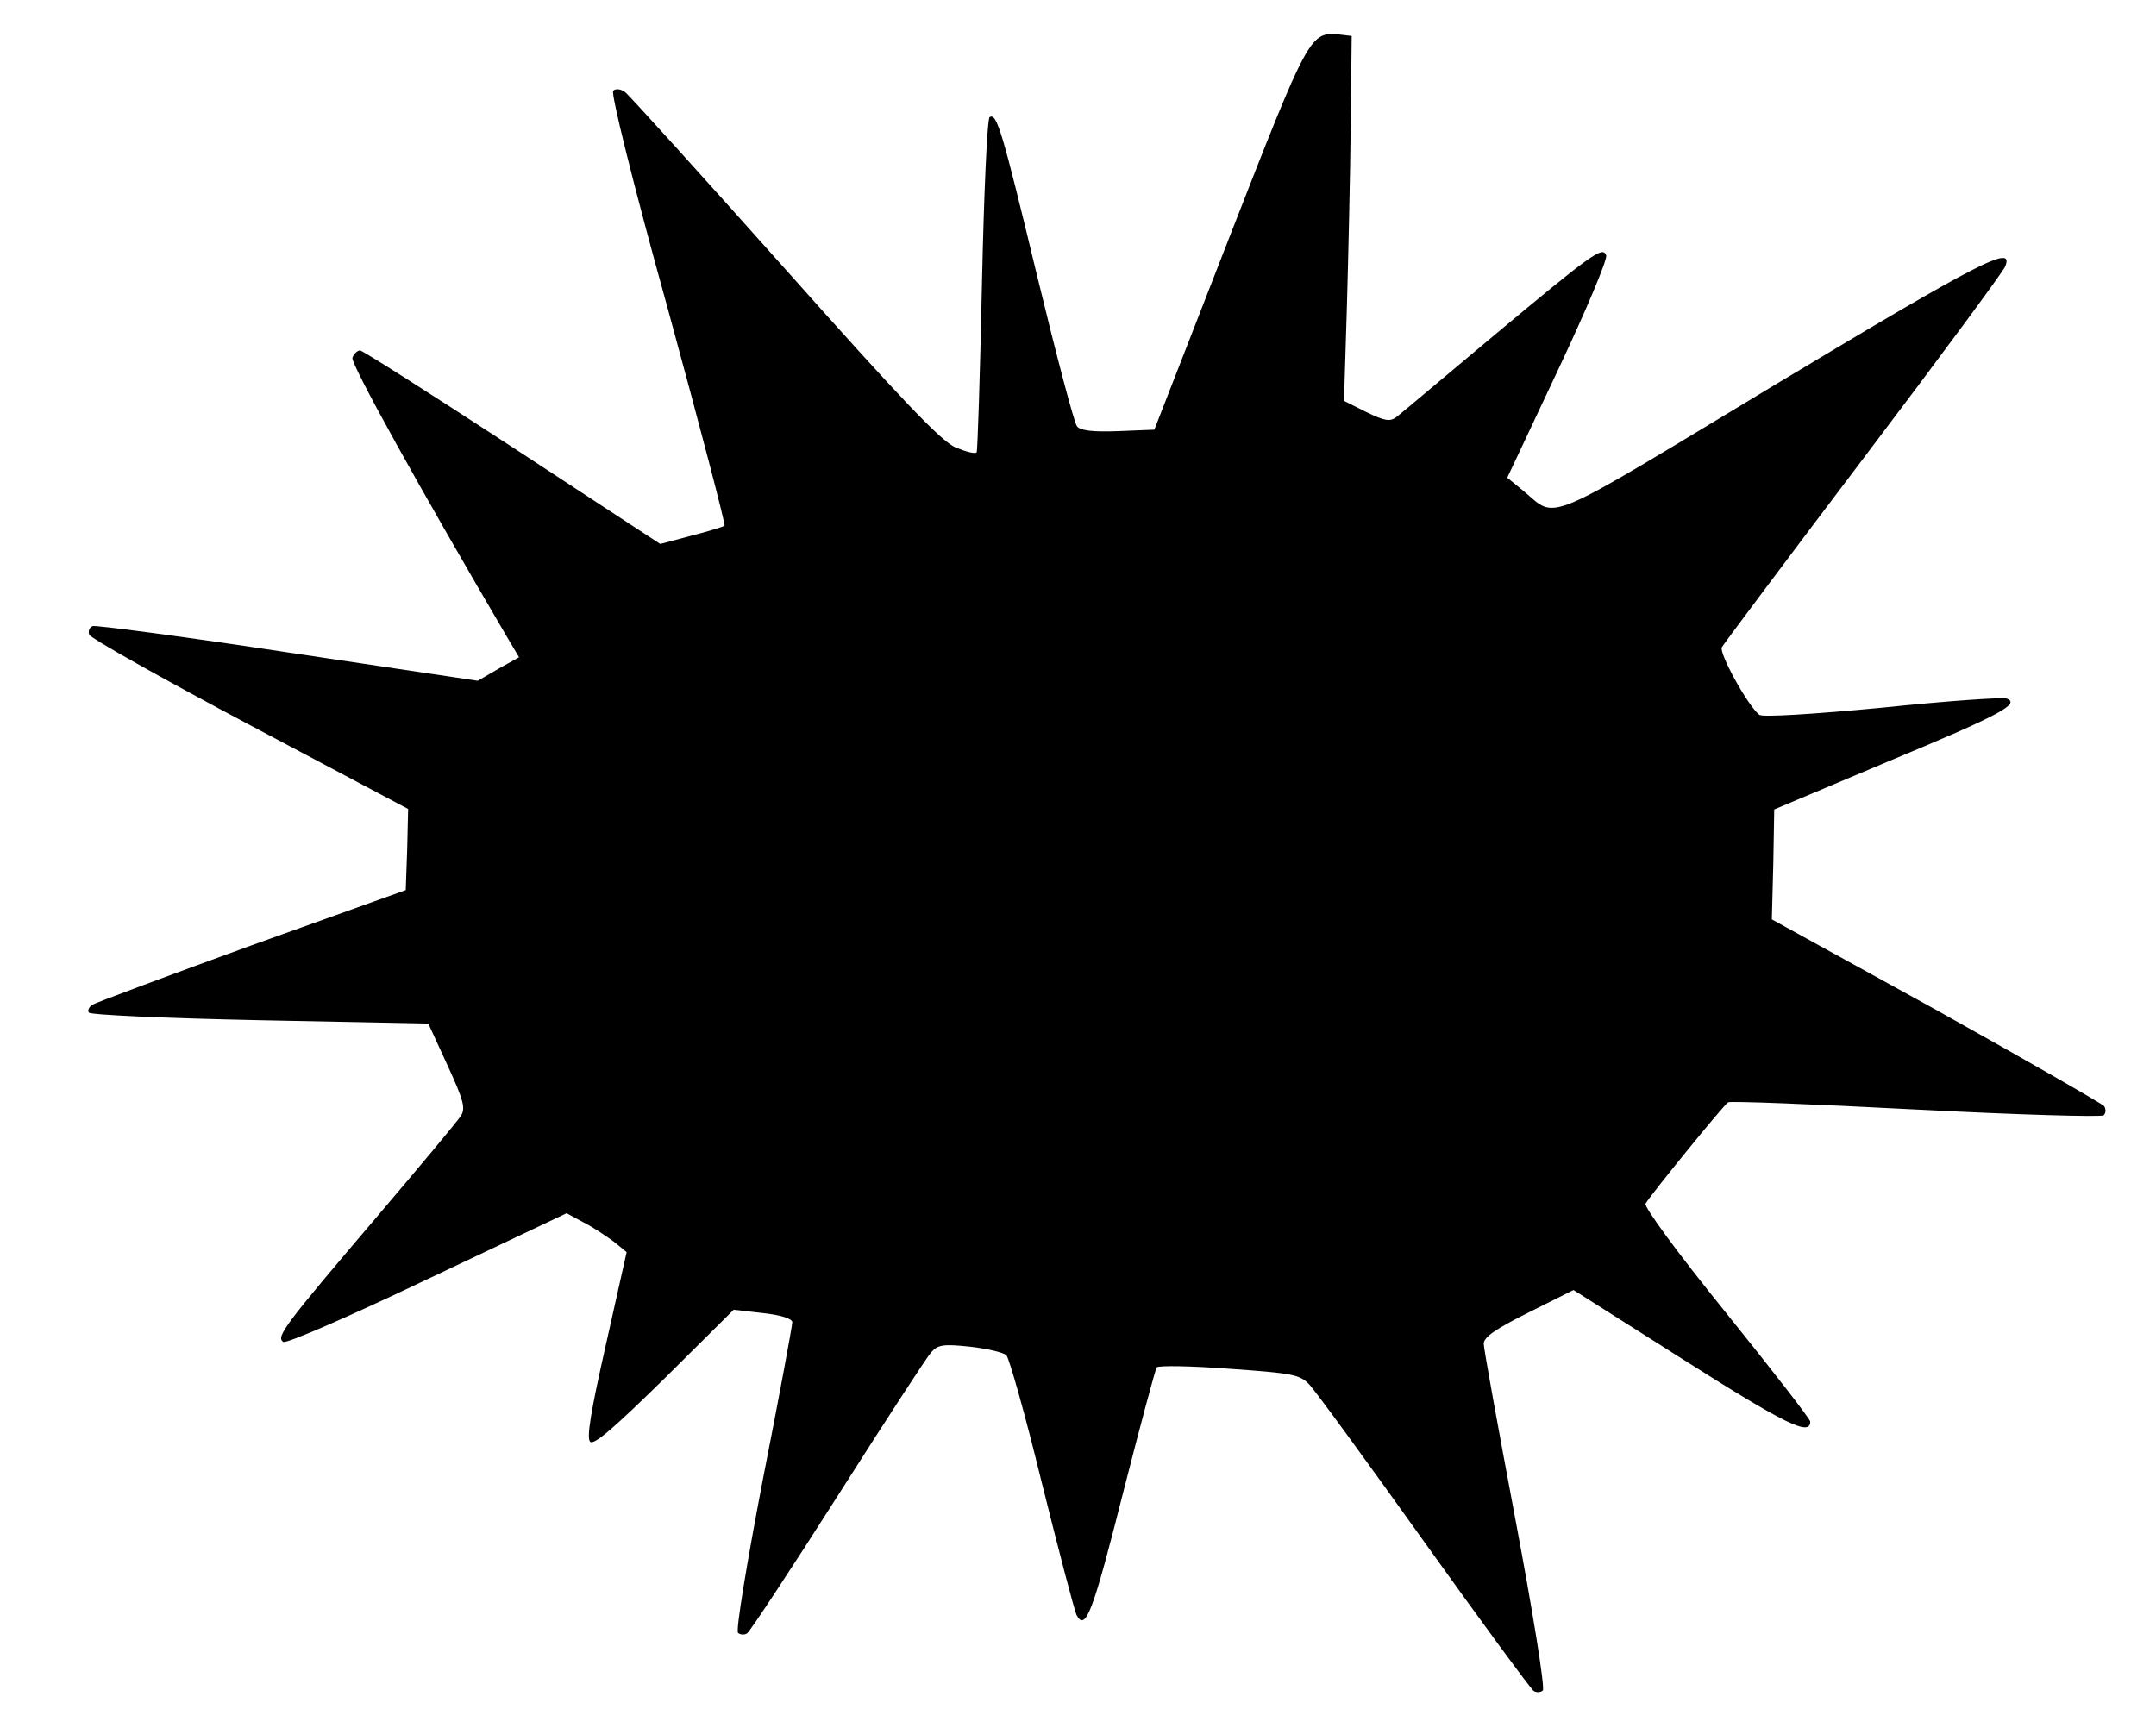 <?xml version="1.0" encoding="UTF-8"?>
<!DOCTYPE svg  PUBLIC '-//W3C//DTD SVG 20010904//EN'  'http://www.w3.org/TR/2001/REC-SVG-20010904/DTD/svg10.dtd'>
<svg width="449px" height="356px" version="1.0" viewBox="0 0 4490 3560" xmlns="http://www.w3.org/2000/svg">
<g>
<path d="m3194 3522c-6-4-109-144-229-312s-227-315-239-327c-19-20-37-23-166-32-79-6-147-7-151-3-3 4-34 120-69 257-64 253-79 294-98 259-5-11-37-134-72-274-34-140-68-260-74-267-6-6-40-14-76-18-56-6-67-4-81 12-9 10-96 144-194 298s-183 283-189 287-15 3-19-1c-5-5 19-149 52-321 34-172 61-319 61-326s-23-15-61-19l-61-7-144 143c-103 101-147 140-155 132s2-66 33-203l43-192-27-22c-15-11-43-30-63-40l-35-19-289 137c-159 76-294 135-301 131-16-10 2-34 191-256 92-108 172-204 179-215 10-16 5-33-28-105l-40-87-351-7c-193-4-354-11-356-16-3-4 0-11 7-16 6-4 156-60 332-124l321-115 3-85 2-84-330-175c-181-96-332-181-334-188-3-7 0-15 7-18 7-2 190 22 407 55l395 59 43-25 43-24-22-37c-182-310-330-576-325-587 3-8 10-15 16-15 5 0 148 91 318 202l307 201 64-17c36-9 67-19 70-21 2-3-51-206-118-451-74-266-119-450-114-455s16-4 25 3 159 173 333 368c243 273 325 359 355 372 22 9 41 14 44 10 2-4 7-161 11-350 4-188 11-345 16-348 15-9 26 28 99 331 40 165 77 306 83 313 7 9 33 12 86 10l75-3 156-400c166-425 168-429 230-423l25 3-2 185c-1 102-5 273-8 380l-6 195 46 23c39 19 50 21 64 10 9-7 97-81 196-164 212-177 233-192 240-172 3 8-42 115-100 238l-106 225 33 27c73 60 30 78 527-222 428-257 496-292 477-245-3 9-135 188-294 398s-292 388-296 395c-7 11 53 121 78 141 7 5 108-1 256-15 134-14 251-22 259-19 29 11-13 34-249 132l-235 99-2 114-3 115 343 189c188 105 345 195 349 200 4 6 4 14-1 19-4 4-180-1-391-12s-387-18-391-15c-9 5-160 191-172 211-4 6 66 102 168 228 96 119 175 221 175 226 0 31-51 6-261-127l-232-147-94 47c-68 34-93 51-93 65 0 10 30 175 66 366s62 351 57 356c-4 4-13 5-19 1z"/>
</g>
</svg>
